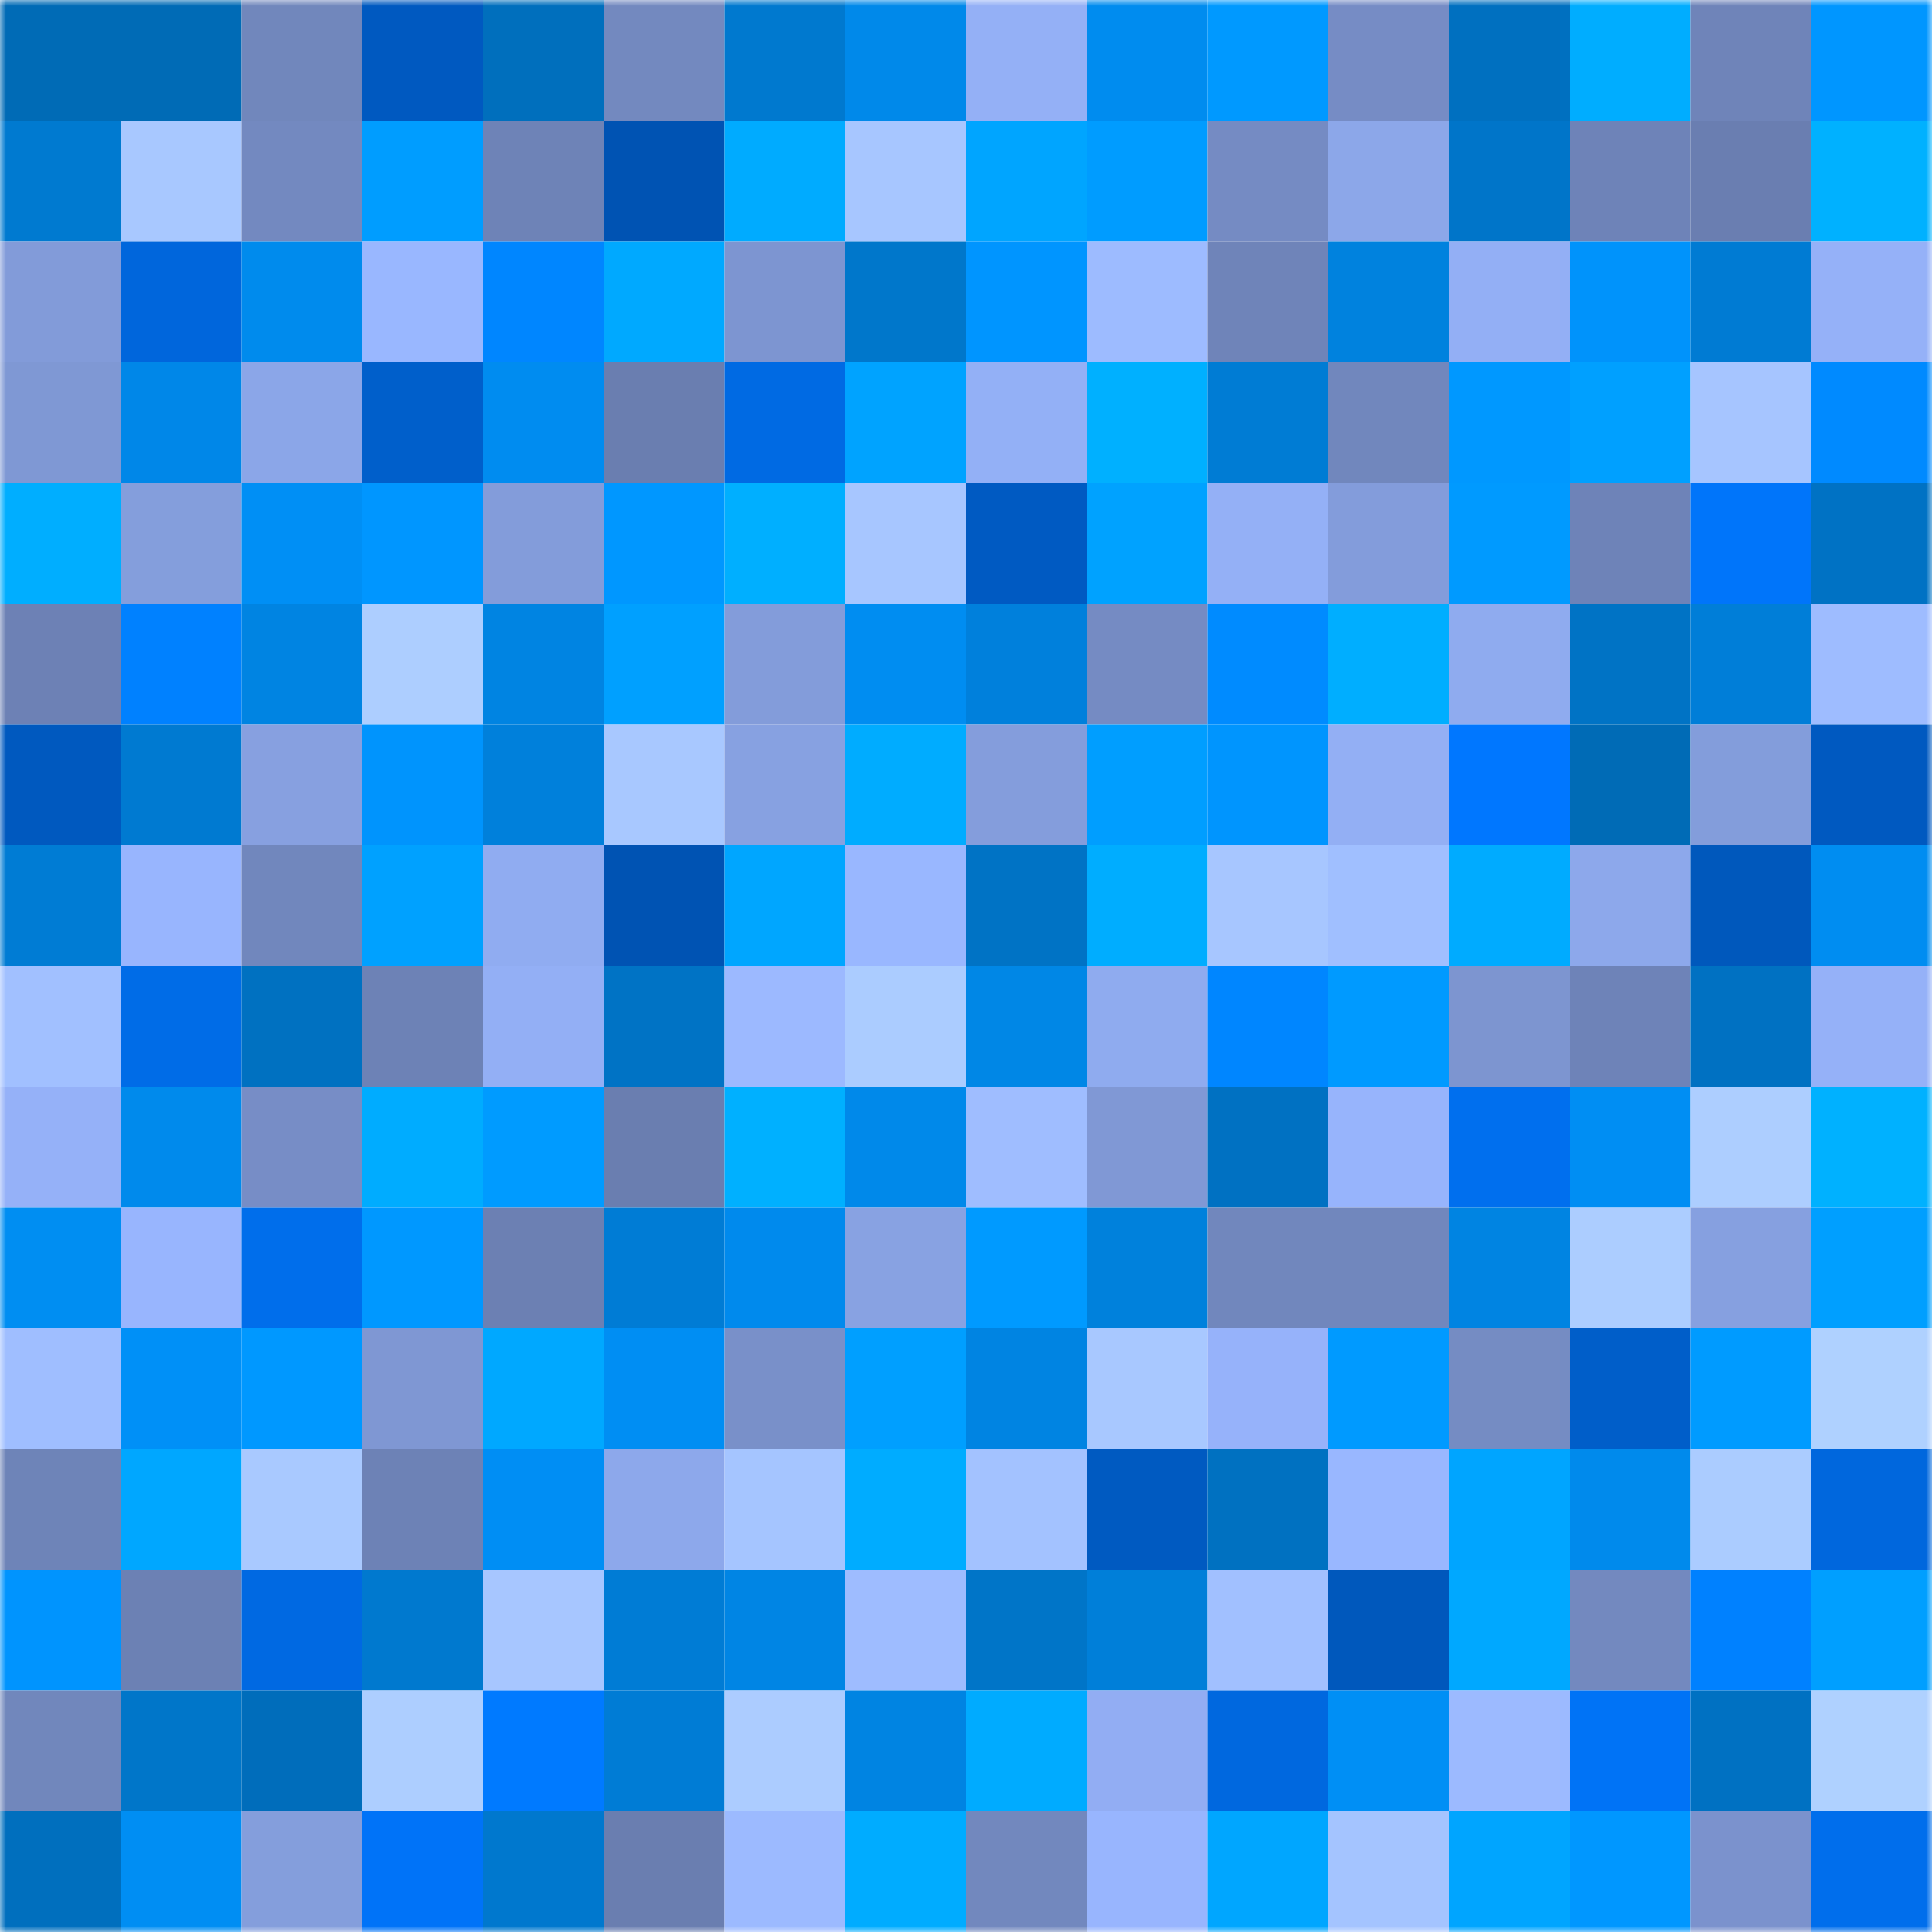 <svg viewBox="0 0 160 160" fill="none" role="img" xmlns="http://www.w3.org/2000/svg" width="240" height="240" name="ens%2Cdezmoh.eth"><mask id="16493606" mask-type="alpha" maskUnits="userSpaceOnUse" x="0" y="0" width="160" height="160"><rect width="160" height="160" fill="#FFFFFF"></rect></mask><g mask="url(#16493606)"><rect x="0" y="0" width="10" height="10" fill="#006bb6"></rect><rect x="10" y="0" width="10" height="10" fill="#006bb6"></rect><rect x="20" y="0" width="10" height="10" fill="#7187bc"></rect><rect x="30" y="0" width="10" height="10" fill="#0059c0"></rect><rect x="40" y="0" width="10" height="10" fill="#006fbd"></rect><rect x="50" y="0" width="10" height="10" fill="#7389bf"></rect><rect x="60" y="0" width="10" height="10" fill="#0079cf"></rect><rect x="70" y="0" width="10" height="10" fill="#0089ea"></rect><rect x="80" y="0" width="10" height="10" fill="#94b0f6"></rect><rect x="90" y="0" width="10" height="10" fill="#008cef"></rect><rect x="100" y="0" width="10" height="10" fill="#0099ff"></rect><rect x="110" y="0" width="10" height="10" fill="#768cc5"></rect><rect x="120" y="0" width="10" height="10" fill="#0070c0"></rect><rect x="130" y="0" width="10" height="10" fill="#00adff"></rect><rect x="140" y="0" width="10" height="10" fill="#6f84b9"></rect><rect x="150" y="0" width="10" height="10" fill="#0096ff"></rect><rect x="0" y="10" width="10" height="10" fill="#007ad0"></rect><rect x="10" y="10" width="10" height="10" fill="#a8c8ff"></rect><rect x="20" y="10" width="10" height="10" fill="#7389c0"></rect><rect x="30" y="10" width="10" height="10" fill="#009dff"></rect><rect x="40" y="10" width="10" height="10" fill="#6e83b7"></rect><rect x="50" y="10" width="10" height="10" fill="#0053b3"></rect><rect x="60" y="10" width="10" height="10" fill="#00abff"></rect><rect x="70" y="10" width="10" height="10" fill="#a7c6ff"></rect><rect x="80" y="10" width="10" height="10" fill="#00a5ff"></rect><rect x="90" y="10" width="10" height="10" fill="#009cff"></rect><rect x="100" y="10" width="10" height="10" fill="#758bc3"></rect><rect x="110" y="10" width="10" height="10" fill="#8ca7e9"></rect><rect x="120" y="10" width="10" height="10" fill="#0075c9"></rect><rect x="130" y="10" width="10" height="10" fill="#6e83b8"></rect><rect x="140" y="10" width="10" height="10" fill="#6a7eb1"></rect><rect x="150" y="10" width="10" height="10" fill="#00b1ff"></rect><rect x="0" y="20" width="10" height="10" fill="#829bd9"></rect><rect x="10" y="20" width="10" height="10" fill="#0066dc"></rect><rect x="20" y="20" width="10" height="10" fill="#008bed"></rect><rect x="30" y="20" width="10" height="10" fill="#99b7ff"></rect><rect x="40" y="20" width="10" height="10" fill="#0086ff"></rect><rect x="50" y="20" width="10" height="10" fill="#00a9ff"></rect><rect x="60" y="20" width="10" height="10" fill="#7d95d1"></rect><rect x="70" y="20" width="10" height="10" fill="#0077cb"></rect><rect x="80" y="20" width="10" height="10" fill="#0095ff"></rect><rect x="90" y="20" width="10" height="10" fill="#9dbbff"></rect><rect x="100" y="20" width="10" height="10" fill="#6f84b9"></rect><rect x="110" y="20" width="10" height="10" fill="#0082de"></rect><rect x="120" y="20" width="10" height="10" fill="#93aff5"></rect><rect x="130" y="20" width="10" height="10" fill="#0093fb"></rect><rect x="140" y="20" width="10" height="10" fill="#007bd3"></rect><rect x="150" y="20" width="10" height="10" fill="#95b1f8"></rect><rect x="0" y="30" width="10" height="10" fill="#7f98d4"></rect><rect x="10" y="30" width="10" height="10" fill="#0087e8"></rect><rect x="20" y="30" width="10" height="10" fill="#8ba6e8"></rect><rect x="30" y="30" width="10" height="10" fill="#005fcb"></rect><rect x="40" y="30" width="10" height="10" fill="#008cf0"></rect><rect x="50" y="30" width="10" height="10" fill="#6a7eb0"></rect><rect x="60" y="30" width="10" height="10" fill="#006ae3"></rect><rect x="70" y="30" width="10" height="10" fill="#00a3ff"></rect><rect x="80" y="30" width="10" height="10" fill="#93b0f6"></rect><rect x="90" y="30" width="10" height="10" fill="#00b0ff"></rect><rect x="100" y="30" width="10" height="10" fill="#007cd4"></rect><rect x="110" y="30" width="10" height="10" fill="#7187bd"></rect><rect x="120" y="30" width="10" height="10" fill="#0098ff"></rect><rect x="130" y="30" width="10" height="10" fill="#00a0ff"></rect><rect x="140" y="30" width="10" height="10" fill="#a6c5ff"></rect><rect x="150" y="30" width="10" height="10" fill="#008aff"></rect><rect x="0" y="40" width="10" height="10" fill="#00aeff"></rect><rect x="10" y="40" width="10" height="10" fill="#849edc"></rect><rect x="20" y="40" width="10" height="10" fill="#008ff5"></rect><rect x="30" y="40" width="10" height="10" fill="#0096ff"></rect><rect x="40" y="40" width="10" height="10" fill="#839cda"></rect><rect x="50" y="40" width="10" height="10" fill="#0097ff"></rect><rect x="60" y="40" width="10" height="10" fill="#00afff"></rect><rect x="70" y="40" width="10" height="10" fill="#a7c6ff"></rect><rect x="80" y="40" width="10" height="10" fill="#005ac2"></rect><rect x="90" y="40" width="10" height="10" fill="#00a2ff"></rect><rect x="100" y="40" width="10" height="10" fill="#94b0f6"></rect><rect x="110" y="40" width="10" height="10" fill="#839cdb"></rect><rect x="120" y="40" width="10" height="10" fill="#009aff"></rect><rect x="130" y="40" width="10" height="10" fill="#6e83b8"></rect><rect x="140" y="40" width="10" height="10" fill="#0075fa"></rect><rect x="150" y="40" width="10" height="10" fill="#0072c4"></rect><rect x="0" y="50" width="10" height="10" fill="#6d81b5"></rect><rect x="10" y="50" width="10" height="10" fill="#0081ff"></rect><rect x="20" y="50" width="10" height="10" fill="#0084e2"></rect><rect x="30" y="50" width="10" height="10" fill="#adceff"></rect><rect x="40" y="50" width="10" height="10" fill="#0084e2"></rect><rect x="50" y="50" width="10" height="10" fill="#00a0ff"></rect><rect x="60" y="50" width="10" height="10" fill="#839cda"></rect><rect x="70" y="50" width="10" height="10" fill="#008df1"></rect><rect x="80" y="50" width="10" height="10" fill="#0080dc"></rect><rect x="90" y="50" width="10" height="10" fill="#758bc3"></rect><rect x="100" y="50" width="10" height="10" fill="#008bff"></rect><rect x="110" y="50" width="10" height="10" fill="#00aeff"></rect><rect x="120" y="50" width="10" height="10" fill="#8fabef"></rect><rect x="130" y="50" width="10" height="10" fill="#0073c5"></rect><rect x="140" y="50" width="10" height="10" fill="#007ed8"></rect><rect x="150" y="50" width="10" height="10" fill="#9ebcff"></rect><rect x="0" y="60" width="10" height="10" fill="#0059bf"></rect><rect x="10" y="60" width="10" height="10" fill="#007ad1"></rect><rect x="20" y="60" width="10" height="10" fill="#87a0e0"></rect><rect x="30" y="60" width="10" height="10" fill="#0094fd"></rect><rect x="40" y="60" width="10" height="10" fill="#0080db"></rect><rect x="50" y="60" width="10" height="10" fill="#a8c8ff"></rect><rect x="60" y="60" width="10" height="10" fill="#87a1e1"></rect><rect x="70" y="60" width="10" height="10" fill="#00acff"></rect><rect x="80" y="60" width="10" height="10" fill="#849ddc"></rect><rect x="90" y="60" width="10" height="10" fill="#009eff"></rect><rect x="100" y="60" width="10" height="10" fill="#0095fe"></rect><rect x="110" y="60" width="10" height="10" fill="#93aff4"></rect><rect x="120" y="60" width="10" height="10" fill="#0077ff"></rect><rect x="130" y="60" width="10" height="10" fill="#006bb6"></rect><rect x="140" y="60" width="10" height="10" fill="#839ddb"></rect><rect x="150" y="60" width="10" height="10" fill="#0059c0"></rect><rect x="0" y="70" width="10" height="10" fill="#007cd4"></rect><rect x="10" y="70" width="10" height="10" fill="#98b5fe"></rect><rect x="20" y="70" width="10" height="10" fill="#7187bd"></rect><rect x="30" y="70" width="10" height="10" fill="#00a1ff"></rect><rect x="40" y="70" width="10" height="10" fill="#90acf1"></rect><rect x="50" y="70" width="10" height="10" fill="#0053b3"></rect><rect x="60" y="70" width="10" height="10" fill="#00a6ff"></rect><rect x="70" y="70" width="10" height="10" fill="#99b7ff"></rect><rect x="80" y="70" width="10" height="10" fill="#0073c5"></rect><rect x="90" y="70" width="10" height="10" fill="#00adff"></rect><rect x="100" y="70" width="10" height="10" fill="#a7c6ff"></rect><rect x="110" y="70" width="10" height="10" fill="#a0bfff"></rect><rect x="120" y="70" width="10" height="10" fill="#00abff"></rect><rect x="130" y="70" width="10" height="10" fill="#8da8eb"></rect><rect x="140" y="70" width="10" height="10" fill="#0058bc"></rect><rect x="150" y="70" width="10" height="10" fill="#008df1"></rect><rect x="0" y="80" width="10" height="10" fill="#a1c0ff"></rect><rect x="10" y="80" width="10" height="10" fill="#006ce7"></rect><rect x="20" y="80" width="10" height="10" fill="#0071c1"></rect><rect x="30" y="80" width="10" height="10" fill="#6d82b6"></rect><rect x="40" y="80" width="10" height="10" fill="#93aff5"></rect><rect x="50" y="80" width="10" height="10" fill="#0073c5"></rect><rect x="60" y="80" width="10" height="10" fill="#9cb9ff"></rect><rect x="70" y="80" width="10" height="10" fill="#abccff"></rect><rect x="80" y="80" width="10" height="10" fill="#0087e6"></rect><rect x="90" y="80" width="10" height="10" fill="#8fabef"></rect><rect x="100" y="80" width="10" height="10" fill="#0086ff"></rect><rect x="110" y="80" width="10" height="10" fill="#009aff"></rect><rect x="120" y="80" width="10" height="10" fill="#7d95d0"></rect><rect x="130" y="80" width="10" height="10" fill="#6e83b8"></rect><rect x="140" y="80" width="10" height="10" fill="#0071c2"></rect><rect x="150" y="80" width="10" height="10" fill="#95b1f8"></rect><rect x="0" y="90" width="10" height="10" fill="#95b1f8"></rect><rect x="10" y="90" width="10" height="10" fill="#008aec"></rect><rect x="20" y="90" width="10" height="10" fill="#778dc6"></rect><rect x="30" y="90" width="10" height="10" fill="#00acff"></rect><rect x="40" y="90" width="10" height="10" fill="#009bff"></rect><rect x="50" y="90" width="10" height="10" fill="#6a7eb0"></rect><rect x="60" y="90" width="10" height="10" fill="#00b0ff"></rect><rect x="70" y="90" width="10" height="10" fill="#0089ea"></rect><rect x="80" y="90" width="10" height="10" fill="#9fbdff"></rect><rect x="90" y="90" width="10" height="10" fill="#8098d5"></rect><rect x="100" y="90" width="10" height="10" fill="#0071c2"></rect><rect x="110" y="90" width="10" height="10" fill="#97b4fc"></rect><rect x="120" y="90" width="10" height="10" fill="#006fee"></rect><rect x="130" y="90" width="10" height="10" fill="#008ef3"></rect><rect x="140" y="90" width="10" height="10" fill="#adceff"></rect><rect x="150" y="90" width="10" height="10" fill="#00b1ff"></rect><rect x="0" y="100" width="10" height="10" fill="#008ef2"></rect><rect x="10" y="100" width="10" height="10" fill="#98b5fe"></rect><rect x="20" y="100" width="10" height="10" fill="#006eeb"></rect><rect x="30" y="100" width="10" height="10" fill="#0098ff"></rect><rect x="40" y="100" width="10" height="10" fill="#6c80b3"></rect><rect x="50" y="100" width="10" height="10" fill="#007cd5"></rect><rect x="60" y="100" width="10" height="10" fill="#008aed"></rect><rect x="70" y="100" width="10" height="10" fill="#88a2e2"></rect><rect x="80" y="100" width="10" height="10" fill="#009aff"></rect><rect x="90" y="100" width="10" height="10" fill="#0081dc"></rect><rect x="100" y="100" width="10" height="10" fill="#7187bd"></rect><rect x="110" y="100" width="10" height="10" fill="#7187bd"></rect><rect x="120" y="100" width="10" height="10" fill="#0084e2"></rect><rect x="130" y="100" width="10" height="10" fill="#accdff"></rect><rect x="140" y="100" width="10" height="10" fill="#86a0e0"></rect><rect x="150" y="100" width="10" height="10" fill="#009fff"></rect><rect x="0" y="110" width="10" height="10" fill="#9fbeff"></rect><rect x="10" y="110" width="10" height="10" fill="#0090f7"></rect><rect x="20" y="110" width="10" height="10" fill="#0098ff"></rect><rect x="30" y="110" width="10" height="10" fill="#7f97d3"></rect><rect x="40" y="110" width="10" height="10" fill="#00a8ff"></rect><rect x="50" y="110" width="10" height="10" fill="#008ef3"></rect><rect x="60" y="110" width="10" height="10" fill="#7990c9"></rect><rect x="70" y="110" width="10" height="10" fill="#009fff"></rect><rect x="80" y="110" width="10" height="10" fill="#0084e2"></rect><rect x="90" y="110" width="10" height="10" fill="#a8c8ff"></rect><rect x="100" y="110" width="10" height="10" fill="#96b2fa"></rect><rect x="110" y="110" width="10" height="10" fill="#009aff"></rect><rect x="120" y="110" width="10" height="10" fill="#758cc3"></rect><rect x="130" y="110" width="10" height="10" fill="#005ec9"></rect><rect x="140" y="110" width="10" height="10" fill="#009bff"></rect><rect x="150" y="110" width="10" height="10" fill="#afd1ff"></rect><rect x="0" y="120" width="10" height="10" fill="#6e84b8"></rect><rect x="10" y="120" width="10" height="10" fill="#00a7ff"></rect><rect x="20" y="120" width="10" height="10" fill="#a9c9ff"></rect><rect x="30" y="120" width="10" height="10" fill="#6d82b6"></rect><rect x="40" y="120" width="10" height="10" fill="#008ef4"></rect><rect x="50" y="120" width="10" height="10" fill="#8da8eb"></rect><rect x="60" y="120" width="10" height="10" fill="#a5c5ff"></rect><rect x="70" y="120" width="10" height="10" fill="#00acff"></rect><rect x="80" y="120" width="10" height="10" fill="#a3c2ff"></rect><rect x="90" y="120" width="10" height="10" fill="#005ac1"></rect><rect x="100" y="120" width="10" height="10" fill="#0071c1"></rect><rect x="110" y="120" width="10" height="10" fill="#99b7ff"></rect><rect x="120" y="120" width="10" height="10" fill="#00a5ff"></rect><rect x="130" y="120" width="10" height="10" fill="#008aec"></rect><rect x="140" y="120" width="10" height="10" fill="#abccff"></rect><rect x="150" y="120" width="10" height="10" fill="#0067dd"></rect><rect x="0" y="130" width="10" height="10" fill="#0094fe"></rect><rect x="10" y="130" width="10" height="10" fill="#6c81b4"></rect><rect x="20" y="130" width="10" height="10" fill="#0069e2"></rect><rect x="30" y="130" width="10" height="10" fill="#0079cf"></rect><rect x="40" y="130" width="10" height="10" fill="#a7c6ff"></rect><rect x="50" y="130" width="10" height="10" fill="#007cd5"></rect><rect x="60" y="130" width="10" height="10" fill="#0085e4"></rect><rect x="70" y="130" width="10" height="10" fill="#9ebcff"></rect><rect x="80" y="130" width="10" height="10" fill="#0075c8"></rect><rect x="90" y="130" width="10" height="10" fill="#007fd9"></rect><rect x="100" y="130" width="10" height="10" fill="#a1c0ff"></rect><rect x="110" y="130" width="10" height="10" fill="#0058bc"></rect><rect x="120" y="130" width="10" height="10" fill="#00a8ff"></rect><rect x="130" y="130" width="10" height="10" fill="#7389bf"></rect><rect x="140" y="130" width="10" height="10" fill="#0081ff"></rect><rect x="150" y="130" width="10" height="10" fill="#009fff"></rect><rect x="0" y="140" width="10" height="10" fill="#7187bc"></rect><rect x="10" y="140" width="10" height="10" fill="#0076c9"></rect><rect x="20" y="140" width="10" height="10" fill="#006dbb"></rect><rect x="30" y="140" width="10" height="10" fill="#adceff"></rect><rect x="40" y="140" width="10" height="10" fill="#007aff"></rect><rect x="50" y="140" width="10" height="10" fill="#007cd5"></rect><rect x="60" y="140" width="10" height="10" fill="#acccff"></rect><rect x="70" y="140" width="10" height="10" fill="#0084e2"></rect><rect x="80" y="140" width="10" height="10" fill="#00abff"></rect><rect x="90" y="140" width="10" height="10" fill="#92adf3"></rect><rect x="100" y="140" width="10" height="10" fill="#0068df"></rect><rect x="110" y="140" width="10" height="10" fill="#008ff5"></rect><rect x="120" y="140" width="10" height="10" fill="#9cbaff"></rect><rect x="130" y="140" width="10" height="10" fill="#0073f6"></rect><rect x="140" y="140" width="10" height="10" fill="#0071c2"></rect><rect x="150" y="140" width="10" height="10" fill="#afd1ff"></rect><rect x="0" y="150" width="10" height="10" fill="#006fbe"></rect><rect x="10" y="150" width="10" height="10" fill="#008ef3"></rect><rect x="20" y="150" width="10" height="10" fill="#849edc"></rect><rect x="30" y="150" width="10" height="10" fill="#0073f8"></rect><rect x="40" y="150" width="10" height="10" fill="#0078ce"></rect><rect x="50" y="150" width="10" height="10" fill="#6a7eb0"></rect><rect x="60" y="150" width="10" height="10" fill="#9cbaff"></rect><rect x="70" y="150" width="10" height="10" fill="#00acff"></rect><rect x="80" y="150" width="10" height="10" fill="#7288be"></rect><rect x="90" y="150" width="10" height="10" fill="#98b5fe"></rect><rect x="100" y="150" width="10" height="10" fill="#00a6ff"></rect><rect x="110" y="150" width="10" height="10" fill="#a4c4ff"></rect><rect x="120" y="150" width="10" height="10" fill="#00a5ff"></rect><rect x="130" y="150" width="10" height="10" fill="#0097ff"></rect><rect x="140" y="150" width="10" height="10" fill="#7b92cd"></rect><rect x="150" y="150" width="10" height="10" fill="#006eec"></rect></g></svg>